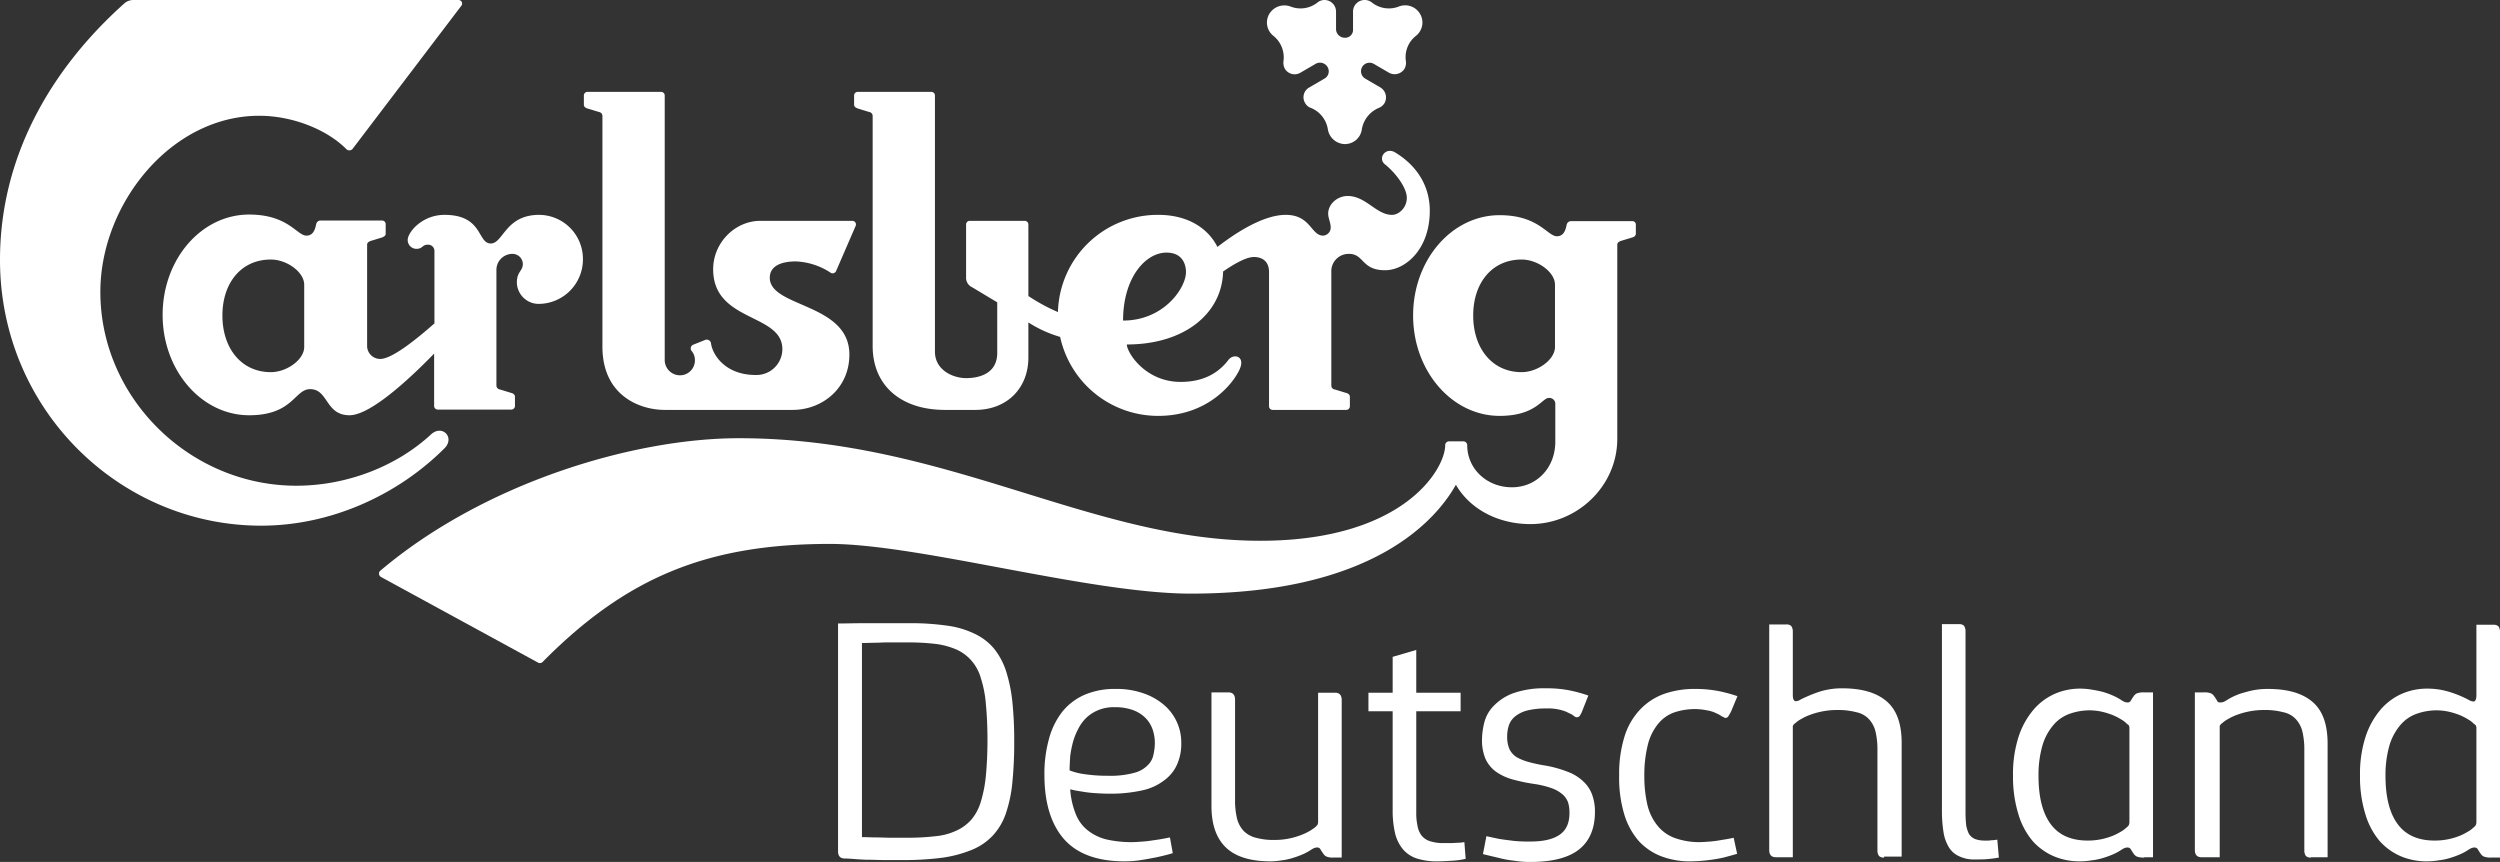 <svg id="Layer_1" data-name="Layer 1" xmlns="http://www.w3.org/2000/svg" width="794.7" height="274" viewBox="0 0 794.7 274">
  <rect x="0" y="0" width="794.7" height="274" fill="#333333" stroke="none"/>
  <defs>
    <style>
      .cls-1 {
        isolation: isolate;
      }

      .cls-2, .cls-3 {
        fill: #fff;
      }

      .cls-3 {
        fill-rule: evenodd;
      }
    </style>
  </defs>
  <g id="Layer_1-2" data-name="Layer 1">
    <g class="cls-1">
      <path class="cls-2" d="M289.3,373.5c2.8,0,5.6-.1,8.4-.1h14.9a81.07,81.07,0,0,1,11.8.8,28.79,28.79,0,0,1,8.7,2.6,18.1,18.1,0,0,1,6.1,4.7,22.79,22.79,0,0,1,3.8,7.1,48.65,48.65,0,0,1,2,9.7,119,119,0,0,1,.6,12.7,127,127,0,0,1-.6,13.1,43,43,0,0,1-2.1,9.9,19.53,19.53,0,0,1-4.2,7,18.83,18.83,0,0,1-6.7,4.5,39.4,39.4,0,0,1-9.6,2.5,100.46,100.46,0,0,1-13.1.7h-4.9c-1.7,0-3.3-.1-4.8-.1s-3-.1-4.4-.2-2.5-.2-3.5-.2c-1.4,0-2.1-.8-2.1-2.3V373.5Zm7.9,67.9c1.4,0,2.9.1,4.5.1,1.4,0,3,.1,4.7.1h5.5a74.82,74.82,0,0,0,8.8-.5,19.82,19.82,0,0,0,6.6-1.8,13.79,13.79,0,0,0,4.7-3.5,15.44,15.44,0,0,0,3-5.7,42.18,42.18,0,0,0,1.6-8.3c.3-3.2.5-7,.5-11.3s-.2-8.1-.5-11.3a36,36,0,0,0-1.6-8.3,14.23,14.23,0,0,0-3-5.6,13.79,13.79,0,0,0-4.7-3.5,24.43,24.43,0,0,0-6.6-1.8,76.15,76.15,0,0,0-8.8-.5h-4.6c-1.7,0-3.3,0-4.8.1-1.8,0-3.5.1-5.3.1v61.7Z" transform="translate(-23.2 -175.3)"/>
      <path class="cls-2" d="M396,446.5c-1.6.5-3.3.9-5.1,1.3-1.5.3-3.1.6-5,.9a33.17,33.17,0,0,1-5.3.4c-8.6,0-15.1-2.4-19.2-7.1s-6.2-11.5-6.2-20.4a41.3,41.3,0,0,1,1.5-11.6,24,24,0,0,1,4.3-8.6,18.69,18.69,0,0,1,7.1-5.3,24.33,24.33,0,0,1,9.7-1.8,25.48,25.48,0,0,1,8.6,1.3,20,20,0,0,1,6.6,3.6,15.68,15.68,0,0,1,5.7,12.3,16,16,0,0,1-1.2,6.5,12.38,12.38,0,0,1-3.4,4.7,17.58,17.58,0,0,1-7.6,3.8,46.75,46.75,0,0,1-10.4,1.1c-1.9,0-3.5-.1-5.1-.2a36.23,36.23,0,0,1-4-.5,32.87,32.87,0,0,1-3.6-.7,25.4,25.4,0,0,0,1.9,8.2,12.19,12.19,0,0,0,4,5.1,15.28,15.28,0,0,0,5.9,2.7,35.72,35.72,0,0,0,7.7.8c1.1,0,2.3-.1,3.7-.2s2.7-.3,4-.5c1.5-.2,3-.5,4.5-.8Zm-32.8-26.3a20.85,20.85,0,0,0,4.8,1.2,49.13,49.13,0,0,0,7.3.5,28.79,28.79,0,0,0,8.7-1,9.06,9.06,0,0,0,4.7-3.1,6.45,6.45,0,0,0,1.2-2.8,17.53,17.53,0,0,0,.4-3.3,13.27,13.27,0,0,0-.7-4.5,9.6,9.6,0,0,0-2.3-3.7,10.89,10.89,0,0,0-4-2.5,16.83,16.83,0,0,0-5.8-.9,12.93,12.93,0,0,0-5.1.9,12.3,12.3,0,0,0-3.8,2.4,12.77,12.77,0,0,0-2.6,3.5,21.74,21.74,0,0,0-1.7,4.2,35.83,35.83,0,0,0-.9,4.5C363.3,417.3,363.2,418.8,363.2,420.2Z" transform="translate(-23.2 -175.3)"/>
      <path class="cls-2" d="M447.1,447.9a5.39,5.39,0,0,1-2.2-.3,2.59,2.59,0,0,1-1.1-1,15.14,15.14,0,0,1-.9-1.4,1.1,1.1,0,0,0-1-.5,3,3,0,0,0-1,.2,8.76,8.76,0,0,0-1.2.7A17.07,17.07,0,0,1,437,447a28.27,28.27,0,0,1-3.1,1.1,18.63,18.63,0,0,1-3.4.7,20.41,20.41,0,0,1-3.4.3c-6.3,0-11-1.4-14.1-4.3s-4.7-7.3-4.7-13.3V395.4h5.4c1.4,0,2.1.8,2.1,2.3v31.8a24.93,24.93,0,0,0,.6,5.9,9,9,0,0,0,2.1,4,8.32,8.32,0,0,0,3.9,2.2,21.31,21.31,0,0,0,6.1.7,21.85,21.85,0,0,0,4.7-.5,23.6,23.6,0,0,0,3.7-1.1,17.14,17.14,0,0,0,2.7-1.3,14.17,14.17,0,0,0,1.6-1.1,3.53,3.53,0,0,0,.9-1,3.78,3.78,0,0,0,.1-1.2V395.5h5.4c1.4,0,2.1.8,2.1,2.3v50.1Z" transform="translate(-23.2 -175.3)"/>
      <path class="cls-2" d="M489.1,448.3a23.52,23.52,0,0,1-4.2.6c-1.6.1-3.2.2-4.8.2a20.39,20.39,0,0,1-6.5-.9,9.72,9.72,0,0,1-4.4-2.9,12.39,12.39,0,0,1-2.5-5,31.6,31.6,0,0,1-.8-7.4V401.4h-7.7v-5.9h7.7V384.1l7.5-2.2v13.6h14.1v5.9H473.4v32a18.86,18.86,0,0,0,.4,4.4,6.77,6.77,0,0,0,1.3,3.1,5.38,5.38,0,0,0,2.7,1.8,13.33,13.33,0,0,0,4.4.6h2.3c.8,0,1.5-.1,2.1-.1s1.4-.1,2.1-.2Z" transform="translate(-23.2 -175.3)"/>
      <path class="cls-2" d="M495.7,441.1q1.95.45,4.2.9,2,.3,4.5.6a47,47,0,0,0,5.4.2c4,0,7-.7,9.1-2.1s3.2-3.7,3.2-6.9a11.49,11.49,0,0,0-.4-3.3,6.19,6.19,0,0,0-1.7-2.6,10.91,10.91,0,0,0-3.4-2,29.64,29.64,0,0,0-5.7-1.4,54.79,54.79,0,0,1-7.1-1.5,16.78,16.78,0,0,1-5.2-2.5,10.34,10.34,0,0,1-3.2-4,15.13,15.13,0,0,1-1.1-6.1,23,23,0,0,1,.8-5.7,11.68,11.68,0,0,1,3.1-5.2,16.5,16.5,0,0,1,6.2-3.9,29.51,29.51,0,0,1,10.3-1.5,36.24,36.24,0,0,1,8.1.8,46,46,0,0,1,5.3,1.5l-1.9,4.8a7.64,7.64,0,0,1-.8,1.6,1.05,1.05,0,0,1-.9.5.9.9,0,0,1-.5-.1,2.09,2.09,0,0,1-.6-.4,4.37,4.37,0,0,0-1-.6c-.4-.2-1-.5-1.7-.8a15.9,15.9,0,0,0-5.9-.9,24.93,24.93,0,0,0-5.9.6,10.08,10.08,0,0,0-3.9,1.8,6.31,6.31,0,0,0-2.1,2.8,11.22,11.22,0,0,0-.6,3.8,9.64,9.64,0,0,0,.8,4.1,6.36,6.36,0,0,0,2.4,2.5,17.63,17.63,0,0,0,3.9,1.5,48.78,48.78,0,0,0,5.3,1.1,36.7,36.7,0,0,1,7,2,14.08,14.08,0,0,1,4.8,3,10.71,10.71,0,0,1,2.8,4.2,15.47,15.47,0,0,1,.9,5.5c0,5.1-1.6,9.1-4.9,11.8s-8.5,4.1-15.6,4.1a31.15,31.15,0,0,1-5.2-.4,33,33,0,0,1-4.9-.9c-1.7-.4-3.4-.8-5-1.2Z" transform="translate(-23.2 -175.3)"/>
      <path class="cls-2" d="M575.4,446.7c-1.3.4-2.8.8-4.3,1.2a45.59,45.59,0,0,1-4.7.8,49.33,49.33,0,0,1-5.7.4,25.4,25.4,0,0,1-9.4-1.6,18.85,18.85,0,0,1-7.2-4.9,23.05,23.05,0,0,1-4.6-8.5,40.35,40.35,0,0,1-1.6-12.3,39.67,39.67,0,0,1,1.8-12.7,21.7,21.7,0,0,1,5.1-8.5,19.66,19.66,0,0,1,7.6-4.8,29.11,29.11,0,0,1,9.5-1.5,38.56,38.56,0,0,1,8.2.8,48.42,48.42,0,0,1,5.4,1.5l-2,4.8a15.12,15.12,0,0,1-.9,1.6,1,1,0,0,1-.8.5.75.75,0,0,1-.5-.1,1.63,1.63,0,0,0-.6-.3,9.22,9.22,0,0,1-.8-.5c-.3-.2-.8-.4-1.4-.7a11,11,0,0,0-2.7-.8,19.82,19.82,0,0,0-3.6-.4,20.8,20.8,0,0,0-6.9,1.1,11.61,11.61,0,0,0-5.1,3.7,17,17,0,0,0-3.2,6.6,39.53,39.53,0,0,0-1.1,9.8,40,40,0,0,0,.9,8.9,16.71,16.71,0,0,0,3,6.6,12.68,12.68,0,0,0,5.3,4.1,22.8,22.8,0,0,0,8,1.5c1.2,0,2.5-.1,3.8-.2a34.77,34.77,0,0,0,3.6-.5c1.3-.2,2.6-.4,3.8-.7Z" transform="translate(-23.2 -175.3)"/>
      <path class="cls-2" d="M622.1,447.9a2.17,2.17,0,0,1-1.6-.5,3,3,0,0,1-.5-1.8V413.8a24.93,24.93,0,0,0-.6-5.9,9,9,0,0,0-2.1-4,7.47,7.47,0,0,0-4-2.2,22.53,22.53,0,0,0-6.2-.7,23.84,23.84,0,0,0-4.9.5,25.09,25.09,0,0,0-3.8,1.1,17.14,17.14,0,0,0-2.7,1.3,8.55,8.55,0,0,0-1.6,1.1,3.81,3.81,0,0,0-.6.5c-.1.1-.3.3-.3.4a.75.75,0,0,0-.1.5v41.4h-5.4c-1.4,0-2.1-.8-2.1-2.3V373.8H591a2.17,2.17,0,0,1,1.6.5,3,3,0,0,1,.5,1.8v20c0,1.4.3,2.1,1,2.1a3.19,3.19,0,0,0,1.6-.6,46.25,46.25,0,0,1,5.8-2.4,23.62,23.62,0,0,1,7.2-1.1c6.4,0,11.1,1.4,14.3,4.2s4.7,7.2,4.7,13.2v36.1h-5.6Z" transform="translate(-23.2 -175.3)"/>
      <path class="cls-2" d="M658.6,447.9a33.31,33.31,0,0,1-3.8.5c-1.1.1-2.3.1-3.7.1a10.77,10.77,0,0,1-5.1-1,7.15,7.15,0,0,1-3.3-2.9,13,13,0,0,1-1.7-4.8,42.66,42.66,0,0,1-.5-6.7V373.7h5.4a2.17,2.17,0,0,1,1.6.5,3,3,0,0,1,.5,1.8v57.6c0,1.6.1,2.9.2,4a10.24,10.24,0,0,0,.9,2.8A4.31,4.31,0,0,0,651,442a8.72,8.72,0,0,0,3.1.5h1.2c.3,0,.7-.1,1.1-.1a14.93,14.93,0,0,0,1.7-.2Z" transform="translate(-23.2 -175.3)"/>
      <path class="cls-2" d="M704.8,447.9a6.33,6.33,0,0,1-2.3-.3,2.59,2.59,0,0,1-1.1-1,15.14,15.14,0,0,1-.9-1.4,1.23,1.23,0,0,0-1-.5,3,3,0,0,0-1,.2,8.76,8.76,0,0,0-1.2.7,17.07,17.07,0,0,1-2.7,1.4,28.27,28.27,0,0,1-3.1,1.1,19.72,19.72,0,0,1-3.5.7,21.86,21.86,0,0,1-3.6.3,20.82,20.82,0,0,1-8.3-1.6,19.07,19.07,0,0,1-6.8-4.9,23.61,23.61,0,0,1-4.5-8.5,40.13,40.13,0,0,1-1.7-12.3,38.17,38.17,0,0,1,1.8-12.4,25.37,25.37,0,0,1,4.8-8.6,19,19,0,0,1,6.8-5,19.93,19.93,0,0,1,7.9-1.6,21.86,21.86,0,0,1,3.6.3c1.2.2,2.3.4,3.5.7a22.39,22.39,0,0,1,3.1,1.1,17.07,17.07,0,0,1,2.7,1.4,8.76,8.76,0,0,0,1.2.7,3,3,0,0,0,1,.2,1.1,1.1,0,0,0,1-.5,15.14,15.14,0,0,1,.9-1.4,2.59,2.59,0,0,1,1.1-1,6,6,0,0,1,2.3-.3h2.8v52.4h-2.8Zm-4.7-40.6v-.7c0-.2-.1-.3-.1-.5s-.2-.3-.3-.4-.4-.3-.7-.6a7.25,7.25,0,0,0-1.5-1.1,19.05,19.05,0,0,0-2.5-1.3,22.67,22.67,0,0,0-3.4-1.1,18.59,18.59,0,0,0-4.2-.5,19,19,0,0,0-6.3,1.1,12,12,0,0,0-5.1,3.5,17.75,17.75,0,0,0-3.5,6.4,34.21,34.21,0,0,0-1.3,9.8c0,6.8,1.3,11.9,3.9,15.4s6.5,5.2,11.8,5.2a21.17,21.17,0,0,0,8.1-1.6,19.05,19.05,0,0,0,2.5-1.3,7.25,7.25,0,0,0,1.5-1.1,3.61,3.61,0,0,0,.9-.9,2.87,2.87,0,0,0,.2-1.2V407.3Z" transform="translate(-23.2 -175.3)"/>
      <path class="cls-2" d="M757.8,447.9a2.17,2.17,0,0,1-1.6-.5,3,3,0,0,1-.5-1.8V413.8a24.93,24.93,0,0,0-.6-5.9,9,9,0,0,0-2.1-4,7.47,7.47,0,0,0-4-2.2,22.53,22.53,0,0,0-6.2-.7,23.84,23.84,0,0,0-4.9.5,25.09,25.09,0,0,0-3.8,1.1,17.14,17.14,0,0,0-2.7,1.3,8.55,8.55,0,0,0-1.6,1.1,3.81,3.81,0,0,0-.6.5c-.1.1-.3.3-.3.4a.75.75,0,0,0-.1.5v41.4H723c-1.4,0-2.1-.8-2.1-2.3V395.4h2.9a5.39,5.39,0,0,1,2.2.3,2.59,2.59,0,0,1,1.1,1,15.14,15.14,0,0,1,.9,1.4c.2.4.5.5,1,.5a3.59,3.59,0,0,0,1.1-.2,8.76,8.76,0,0,0,1.2-.7,20.66,20.66,0,0,1,5.8-2.4,23.7,23.7,0,0,1,7-1c6.4,0,11.1,1.4,14.3,4.2s4.7,7.2,4.7,13.2v36.1h-5.3Z" transform="translate(-23.2 -175.3)"/>
      <path class="cls-2" d="M815.1,447.9a6.33,6.33,0,0,1-2.3-.3,2.59,2.59,0,0,1-1.1-1,15.14,15.14,0,0,1-.9-1.4,1.23,1.23,0,0,0-1-.5,3,3,0,0,0-1,.2,8.76,8.76,0,0,0-1.2.7,17.07,17.07,0,0,1-2.7,1.4,28.27,28.27,0,0,1-3.1,1.1,19.72,19.72,0,0,1-3.5.7,21.86,21.86,0,0,1-3.6.3,20.82,20.82,0,0,1-8.3-1.6,19.07,19.07,0,0,1-6.8-4.9,23.61,23.61,0,0,1-4.5-8.5,40.13,40.13,0,0,1-1.7-12.3,38.17,38.17,0,0,1,1.8-12.4,25.37,25.37,0,0,1,4.8-8.6,19,19,0,0,1,6.8-5,19.93,19.93,0,0,1,7.9-1.6,23.8,23.8,0,0,1,7.3,1.1,34.93,34.93,0,0,1,5.8,2.4,4,4,0,0,0,1.6.6c.7,0,1-.7,1-2.1V373.9h5.4a2.17,2.17,0,0,1,1.6.5,3,3,0,0,1,.5,1.8v71.7Zm-4.7-40.6v-.7c0-.2-.1-.3-.1-.5s-.2-.3-.3-.4-.4-.3-.7-.6a7.25,7.25,0,0,0-1.5-1.1,19.05,19.05,0,0,0-2.5-1.3,22.67,22.67,0,0,0-3.4-1.1,18.59,18.59,0,0,0-4.2-.5,19,19,0,0,0-6.3,1.1,12,12,0,0,0-5.1,3.5,17.75,17.75,0,0,0-3.5,6.4,34.21,34.21,0,0,0-1.3,9.8c0,6.8,1.3,11.9,3.9,15.4s6.5,5.2,11.8,5.2a21.17,21.17,0,0,0,8.1-1.6,19.05,19.05,0,0,0,2.5-1.3,7.25,7.25,0,0,0,1.5-1.1,3.61,3.61,0,0,0,.9-.9,2.87,2.87,0,0,0,.2-1.2V407.3Z" transform="translate(-23.2 -175.3)"/>
    </g>
    <path class="cls-3" d="M208.5,257.7a14.13,14.13,0,0,1-14.2,14.2,6.94,6.94,0,0,1-6.8-6.8c0-3.5,1.9-3.6,1.9-5.9a3.29,3.29,0,0,0-3.2-3.2,5.1,5.1,0,0,0-5.2,5.2v36.7a1.28,1.28,0,0,0,1.1,1.2l3.6,1.1c.5.1,1.2.5,1.2,1.2v2.9a1.16,1.16,0,0,1-1.2,1.2H162.4a1.16,1.16,0,0,1-1.2-1.2V287.7c-6.6,6.8-19.9,19.6-26.9,19.6-7.7,0-6.7-8.3-12.5-8.3-5,0-5.4,8.3-19.4,8.3-15.1,0-27.5-14.2-27.5-31.9s12.3-31.9,27.5-31.9c12.4,0,15.2,6.7,18.2,6.7,1.9,0,2.7-1.5,3.1-3.6a1.43,1.43,0,0,1,1.5-1.2h19.4a1.16,1.16,0,0,1,1.2,1.2v3c0,.7-.7,1-1.2,1.2l-3.6,1.1c-.5.2-1.1.5-1.1,1.2v32.4a4.17,4.17,0,0,0,4.2,3.9c3.9,0,12.2-6.9,17.2-11.3V255.2a2,2,0,0,0-2.3-2.1c-1.5,0-1.5,1.3-3.4,1.3a2.79,2.79,0,0,1-2.8-2.8c0-2.5,4.6-8,11.7-8,12.3,0,10.4,9.1,14.7,9.1,4,0,4.6-9.1,15.4-9.1A14,14,0,0,1,208.5,257.7Zm-88.6,8.1c0-4-5.5-8-10.6-8-9.4,0-15.4,7.4-15.4,17.8s6,18,15.4,18c5.1,0,10.6-4,10.6-8Zm94.8,19.7c0,15.6,11.9,20.1,19.8,20.1h40.7c9.2,0,18-6.7,18-17.6,0-16.4-25.3-14.9-25.3-24.4,0-3.8,3.7-5.2,8.3-5.2a21.66,21.66,0,0,1,10.9,3.5,1.2,1.2,0,0,0,1.9-.5l6.2-14.3a1.15,1.15,0,0,0-1.1-1.6H264.9c-8,0-15,6.9-15,15.4,0,16.9,22,13.9,22,25.4a8.24,8.24,0,0,1-8.5,8.2c-9.7,0-13.8-6.5-14.2-10.2a1.4,1.4,0,0,0-1.7-1l-4,1.6a1.29,1.29,0,0,0-.5,1.9,4.43,4.43,0,0,1,1.1,3,4.74,4.74,0,0,1-4.8,4.8,4.86,4.86,0,0,1-4.8-4.8V205.7a1.16,1.16,0,0,0-1.2-1.2H210a1.16,1.16,0,0,0-1.2,1.2v2.9c0,.7.7,1.1,1.2,1.2l3.6,1.1a1.28,1.28,0,0,1,1.1,1.2v73.4Zm328.5-38.8v2.9c0,.7-.7,1.1-1.2,1.2l-3.6,1.1c-.5.2-1.1.5-1.1,1.2v61.7c0,15-12.7,27.1-27.6,27.1-10.2,0-19.2-4.7-23.7-12.5-6.2,11-26.1,34.6-84.3,34.6-32,0-86.5-15.8-114.7-15.8-38.8,0-64.5,10.5-91.1,37.3a1.31,1.31,0,0,1-1.9.3l-49.7-27.1a1.24,1.24,0,0,1-.3-1.9c32.9-27.9,80.4-42.2,114.1-42.2,65.8,0,111.6,32.6,165.7,32.6,45.6,0,58.8-22.8,58.8-30.4a1.21,1.21,0,0,1,1.2-1.2h4.6a1.21,1.21,0,0,1,1.2,1.2c0,7.6,6.3,13.4,14.2,13.4s13.8-6.2,13.8-14.5V303.9a1.9,1.9,0,0,0-2.1-2.1c-2.1,0-4.1,5.7-15.6,5.7-15.1,0-27.5-14.2-27.5-31.9s12.3-31.9,27.5-31.9c12.4,0,15.2,6.7,18.2,6.7,1.9,0,2.7-1.5,3.1-3.6a1.43,1.43,0,0,1,1.5-1.2H542A1.08,1.08,0,0,1,543.2,246.7Zm-25.7,19.1c0-4-5.5-8-10.6-8-9.4,0-15.4,7.4-15.4,17.8s6,18,15.4,18c5.1,0,10.6-4,10.6-8Zm-39.8-23.5c0,12.3-7.8,18.9-14.2,18.9-7.6,0-6.6-5.2-11.5-5.2a5.52,5.52,0,0,0-5.6,5.2v36.7a1.2,1.2,0,0,0,1.1,1.2l3.6,1.1c.5.1,1.2.5,1.2,1.2v3a1.16,1.16,0,0,1-1.2,1.2H427.8a1.16,1.16,0,0,1-1.2-1.2V261.8c0-3.4-2.1-4.8-4.8-4.8-2.5,0-6.3,2.2-9.8,4.6-.3,13.2-12.1,23.2-30.6,23.2,0,2.5,5.8,11.9,17.1,11.9,6.7,0,11.7-2.4,15.2-7,1.6-2.1,5.4-1.3,3.6,2.9-1.7,4-9.7,14.9-25.9,14.9a31.85,31.85,0,0,1-31.2-25.1,39.17,39.17,0,0,1-10.1-4.6V289c0,9.5-6.6,16.6-16.9,16.6h-9.6c-14.2,0-23-7.9-23-20.3V212.1a1.28,1.28,0,0,0-1.1-1.2l-3.6-1.1c-.5-.2-1.2-.5-1.2-1.2v-2.9a1.16,1.16,0,0,1,1.2-1.2h23.3a1.16,1.16,0,0,1,1.2,1.2v81.4c0,5.9,5.8,8.4,9.9,8.4,4.6,0,9.9-1.7,9.9-8V271.4l-8-4.8a3.28,3.28,0,0,1-1.9-3.1V246.7a1.16,1.16,0,0,1,1.2-1.2h17.4a1.16,1.16,0,0,1,1.2,1.2v22.7a59.12,59.12,0,0,0,9.4,5.1,31.72,31.72,0,0,1,31.9-30.9c9.8,0,16,4.6,18.8,10.2,5.8-4.5,14.6-10.2,21.7-10.2,8,0,8,6.6,11.9,6.6a2.55,2.55,0,0,0,2.4-2.6c0-1.6-.8-2.9-.8-4.4,0-3,2.9-5.6,6.2-5.6,5.8,0,9.1,6,14.1,6,2.1,0,4.7-2.2,4.7-5.4s-3.5-7.9-7-10.7c-2.3-1.9.2-5.5,3.2-3.8C473.9,228.1,477.7,234.7,477.7,242.3Zm-77.5,19.5c0-1.7-.6-6.2-6.2-6.2-6.7,0-13.8,8-13.8,21.6C393.2,277.2,400.2,266.8,400.2,261.8Zm50.5-74.5a2.78,2.78,0,0,1-2.8-2.7V179a3.69,3.69,0,0,0-3.7-3.7,3.49,3.49,0,0,0-2.2.8,8.67,8.67,0,0,1-8.5,1.3,5.59,5.59,0,0,0-6.8,2.3,5.38,5.38,0,0,0,1.3,7,8.79,8.79,0,0,1,3.2,8,4.09,4.09,0,0,0,.4,2.4,3.62,3.62,0,0,0,5,1.3l4.8-2.8a2.79,2.79,0,0,1,3.8,1,2.65,2.65,0,0,1-1,3.7l-4.8,2.8a3.54,3.54,0,0,0-1.3,5,3.28,3.28,0,0,0,1.8,1.5,8.82,8.82,0,0,1,5.4,6.8,5.57,5.57,0,0,0,5.4,4.7,5.41,5.41,0,0,0,5.4-4.7,9,9,0,0,1,5.4-6.8,3.76,3.76,0,0,0,1.8-1.5,3.71,3.71,0,0,0-1.3-5l-4.8-2.8a2.71,2.71,0,1,1,2.7-4.7l4.8,2.8a3.69,3.69,0,0,0,5-1.3,4,4,0,0,0,.4-2.4,8.56,8.56,0,0,1,3.2-8,5.4,5.4,0,0,0,1.3-7,5.48,5.48,0,0,0-6.8-2.3,8.67,8.67,0,0,1-8.5-1.3,3.57,3.57,0,0,0-2.3-.8,3.69,3.69,0,0,0-3.7,3.7v5.6A2.49,2.49,0,0,1,450.7,187.3ZM160.2,313.4c-10.9,10.1-26.7,16.3-42.8,16.3-33.9,0-62.3-27.9-62.3-61.6,0-27.9,22.4-56,50.5-56,10.2,0,21.2,4.1,27.7,10.6a1.34,1.34,0,0,0,2-.1l34.5-45.4a1.13,1.13,0,0,0-.8-1.9H65.5a4.3,4.3,0,0,0-2.8,1.1c-23.9,21.4-39.5,49.3-39.5,81.5,0,47.6,38.1,84.5,83,84.5,22.4,0,43.6-9.9,58.3-24.6C167.9,314.4,163.8,310.1,160.2,313.4Z" transform="translate(-23.2 -175.3)"/>
  </g>
</svg>
